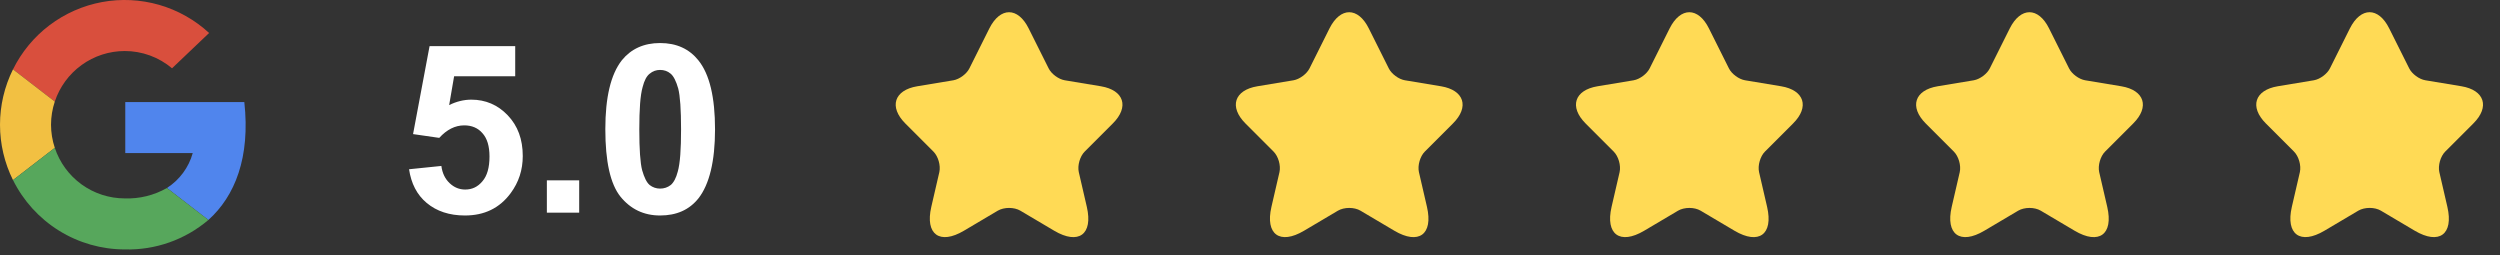 <svg xmlns="http://www.w3.org/2000/svg" xmlns:xlink="http://www.w3.org/1999/xlink" xmlns:serif="http://www.serif.com/" width="100%" height="100%" viewBox="0 0 147 15" xml:space="preserve" style="fill-rule:evenodd;clip-rule:evenodd;stroke-linejoin:round;stroke-miterlimit:2;"><rect x="0" y="0" width="147" height="15" fill="#333333" stroke="none"/>    <g transform="matrix(1,0,0,1,-8e-06,6.78556e-05)">        <g transform="matrix(1,0,0,1,-0.667,-2.667)">            <path d="M8.001,5.667C9.019,5.666 10.004,6.026 10.783,6.682L12.963,4.606C12.126,3.835 11.121,3.269 10.027,2.953C8.933,2.638 7.781,2.582 6.662,2.789C5.543,2.997 4.487,3.463 3.579,4.149C2.671,4.836 1.936,5.725 1.432,6.745L3.889,8.64C4.176,7.775 4.727,7.023 5.465,6.49C6.203,5.956 7.09,5.668 8.001,5.667Z" style="fill:rgb(217,79,61);fill-rule:nonzero;"></path>        </g>    </g>    <g transform="matrix(1,0,0,1,-8e-06,6.78556e-05)">        <g transform="matrix(1,0,0,1,-0.667,-2.667)">            <path d="M3.667,10C3.668,9.538 3.743,9.078 3.889,8.64L1.431,6.745C0.929,7.757 0.667,8.871 0.667,10C0.667,11.129 0.929,12.243 1.431,13.255L3.889,11.36C3.743,10.922 3.668,10.462 3.667,10Z" style="fill:rgb(242,192,66);fill-rule:nonzero;"></path>        </g>    </g>    <g transform="matrix(1,0,0,1,-8e-06,6.78556e-05)">        <g transform="matrix(1,0,0,1,-0.667,-2.667)">            <path d="M15.033,8.667L8.033,8.667L8.033,11.667L12,11.667C11.764,12.515 11.223,13.246 10.482,13.721L12.92,15.601C14.479,14.202 15.394,11.928 15.033,8.667Z" style="fill:rgb(80,133,237);fill-rule:nonzero;"></path>        </g>    </g>    <g transform="matrix(1,0,0,1,-8e-06,6.78556e-05)">        <g transform="matrix(1,0,0,1,-0.667,-2.667)">            <path d="M10.481,13.721C9.728,14.152 8.868,14.364 8.001,14.333C7.09,14.332 6.203,14.044 5.465,13.511C4.727,12.977 4.176,12.225 3.889,11.36L1.432,13.255C2.039,14.478 2.975,15.508 4.136,16.229C5.296,16.95 6.635,17.332 8.001,17.333C9.798,17.382 11.55,16.765 12.92,15.6L10.481,13.721Z" style="fill:rgb(87,167,92);fill-rule:nonzero;"></path>        </g>    </g>    <g transform="matrix(1,0,0,1,-8e-06,6.78556e-05)">        <g transform="matrix(1.156,0,0,1.156,3.325,-0.814)">            <g>                <g transform="matrix(12,0,0,12,17.402,11.521)">                    <path d="M0.044,-0.184L0.181,-0.198C0.185,-0.167 0.197,-0.143 0.216,-0.125C0.235,-0.107 0.257,-0.098 0.282,-0.098C0.311,-0.098 0.335,-0.109 0.355,-0.133C0.375,-0.156 0.385,-0.191 0.385,-0.238C0.385,-0.282 0.375,-0.315 0.355,-0.337C0.336,-0.359 0.31,-0.37 0.278,-0.37C0.239,-0.37 0.204,-0.352 0.172,-0.317L0.061,-0.333L0.131,-0.706L0.494,-0.706L0.494,-0.578L0.235,-0.578L0.214,-0.456C0.244,-0.471 0.276,-0.479 0.308,-0.479C0.368,-0.479 0.42,-0.457 0.462,-0.413C0.505,-0.368 0.526,-0.311 0.526,-0.24C0.526,-0.181 0.509,-0.129 0.475,-0.083C0.428,-0.019 0.363,0.012 0.281,0.012C0.215,0.012 0.161,-0.006 0.119,-0.041C0.077,-0.076 0.053,-0.124 0.044,-0.184Z" style="fill:white;fill-rule:nonzero;"></path>                </g>                <g transform="matrix(12,0,0,12,24.076,11.521)">                    <rect x="0.072" y="-0.137" width="0.137" height="0.137" style="fill:white;"></rect>                </g>                <g transform="matrix(12,0,0,12,27.41,11.521)">                    <path d="M0.274,-0.719C0.344,-0.719 0.398,-0.694 0.437,-0.645C0.484,-0.586 0.507,-0.489 0.507,-0.353C0.507,-0.218 0.483,-0.12 0.437,-0.061C0.398,-0.012 0.344,0.012 0.274,0.012C0.205,0.012 0.149,-0.015 0.106,-0.068C0.063,-0.122 0.042,-0.217 0.042,-0.354C0.042,-0.489 0.065,-0.586 0.112,-0.646C0.151,-0.694 0.205,-0.719 0.274,-0.719ZM0.274,-0.605C0.258,-0.605 0.243,-0.6 0.23,-0.589C0.217,-0.579 0.207,-0.56 0.2,-0.532C0.19,-0.497 0.186,-0.437 0.186,-0.353C0.186,-0.269 0.19,-0.211 0.198,-0.18C0.207,-0.149 0.217,-0.128 0.23,-0.117C0.243,-0.107 0.258,-0.102 0.274,-0.102C0.291,-0.102 0.306,-0.107 0.319,-0.117C0.332,-0.128 0.342,-0.147 0.349,-0.174C0.359,-0.209 0.363,-0.269 0.363,-0.353C0.363,-0.437 0.359,-0.495 0.351,-0.526C0.342,-0.558 0.331,-0.579 0.319,-0.589C0.306,-0.6 0.291,-0.605 0.274,-0.605Z" style="fill:white;fill-rule:nonzero;"></path>                </g>            </g>        </g>    </g>    <g transform="matrix(1,0,0,1,-8e-06,6.78556e-05)">        <g transform="matrix(1,0,0,1,-0.667,-2.667)">            <path d="M61.153,4.34L62.327,6.687C62.487,7.013 62.913,7.327 63.273,7.387L65.4,7.74C66.76,7.967 67.08,8.953 66.1,9.927L64.447,11.58C64.167,11.86 64.013,12.4 64.1,12.787L64.573,14.833C64.947,16.453 64.087,17.08 62.653,16.233L60.66,15.053C60.3,14.84 59.707,14.84 59.34,15.053L57.347,16.233C55.92,17.08 55.053,16.447 55.427,14.833L55.9,12.787C55.987,12.4 55.833,11.86 55.553,11.58L53.9,9.927C52.927,8.953 53.24,7.967 54.6,7.74L56.727,7.387C57.08,7.327 57.507,7.013 57.667,6.687L58.84,4.34C59.48,3.067 60.52,3.067 61.153,4.34Z" style="fill:rgb(255,218,85);fill-rule:nonzero;"></path>        </g>    </g>    <g transform="matrix(1,0,0,1,-8e-06,6.78556e-05)">        <g transform="matrix(1,0,0,1,-0.667,-2.667)">            <path d="M81.153,4.34L82.327,6.687C82.487,7.013 82.913,7.327 83.273,7.387L85.4,7.74C86.76,7.967 87.08,8.953 86.1,9.927L84.447,11.58C84.167,11.86 84.013,12.4 84.1,12.787L84.573,14.833C84.947,16.453 84.087,17.08 82.653,16.233L80.66,15.053C80.3,14.84 79.707,14.84 79.34,15.053L77.347,16.233C75.92,17.08 75.053,16.447 75.427,14.833L75.9,12.787C75.987,12.4 75.833,11.86 75.553,11.58L73.9,9.927C72.927,8.953 73.24,7.967 74.6,7.74L76.727,7.387C77.08,7.327 77.507,7.013 77.667,6.687L78.84,4.34C79.48,3.067 80.52,3.067 81.153,4.34Z" style="fill:rgb(255,218,85);fill-rule:nonzero;"></path>        </g>    </g>    <g transform="matrix(1,0,0,1,-8e-06,6.78556e-05)">        <g transform="matrix(1,0,0,1,-0.667,-2.667)">            <path d="M101.153,4.34L102.327,6.687C102.487,7.013 102.913,7.327 103.273,7.387L105.4,7.74C106.76,7.967 107.08,8.953 106.1,9.927L104.447,11.58C104.167,11.86 104.013,12.4 104.1,12.787L104.573,14.833C104.947,16.453 104.087,17.08 102.653,16.233L100.66,15.053C100.3,14.84 99.707,14.84 99.34,15.053L97.347,16.233C95.92,17.08 95.053,16.447 95.427,14.833L95.9,12.787C95.987,12.4 95.833,11.86 95.553,11.58L93.9,9.927C92.927,8.953 93.24,7.967 94.6,7.74L96.727,7.387C97.08,7.327 97.507,7.013 97.667,6.687L98.84,4.34C99.48,3.067 100.52,3.067 101.153,4.34Z" style="fill:rgb(255,218,85);fill-rule:nonzero;"></path>        </g>    </g>    <g transform="matrix(1,0,0,1,-8e-06,6.78556e-05)">        <g transform="matrix(1,0,0,1,-0.667,-2.667)">            <path d="M121.153,4.34L122.327,6.687C122.487,7.013 122.913,7.327 123.273,7.387L125.4,7.74C126.76,7.967 127.08,8.953 126.1,9.927L124.447,11.58C124.167,11.86 124.013,12.4 124.1,12.787L124.573,14.833C124.947,16.453 124.087,17.08 122.653,16.233L120.66,15.053C120.3,14.84 119.707,14.84 119.34,15.053L117.347,16.233C115.92,17.08 115.053,16.447 115.427,14.833L115.9,12.787C115.987,12.4 115.833,11.86 115.553,11.58L113.9,9.927C112.927,8.953 113.24,7.967 114.6,7.74L116.727,7.387C117.08,7.327 117.507,7.013 117.667,6.687L118.84,4.34C119.48,3.067 120.52,3.067 121.153,4.34Z" style="fill:rgb(255,218,85);fill-rule:nonzero;"></path>        </g>    </g>    <g transform="matrix(1,0,0,1,-8e-06,6.78556e-05)">        <g transform="matrix(1,0,0,1,19.333,-2.668)">            <g>                <path d="M121.153,4.34L122.327,6.687C122.487,7.013 122.913,7.327 123.273,7.387L125.4,7.74C126.76,7.967 127.08,8.953 126.1,9.927L124.447,11.58C124.167,11.86 124.013,12.4 124.1,12.787L124.573,14.833C124.947,16.453 124.087,17.08 122.653,16.233L120.66,15.053C120.3,14.84 119.707,14.84 119.34,15.053L117.347,16.233C115.92,17.08 115.053,16.447 115.427,14.833L115.9,12.787C115.987,12.4 115.833,11.86 115.553,11.58L113.9,9.927C112.927,8.953 113.24,7.967 114.6,7.74L116.727,7.387C117.08,7.327 117.507,7.013 117.667,6.687L118.84,4.34C119.48,3.067 120.52,3.067 121.153,4.34Z" style="fill:rgb(255,218,85);fill-rule:nonzero;"></path>            </g>        </g>    </g></svg>